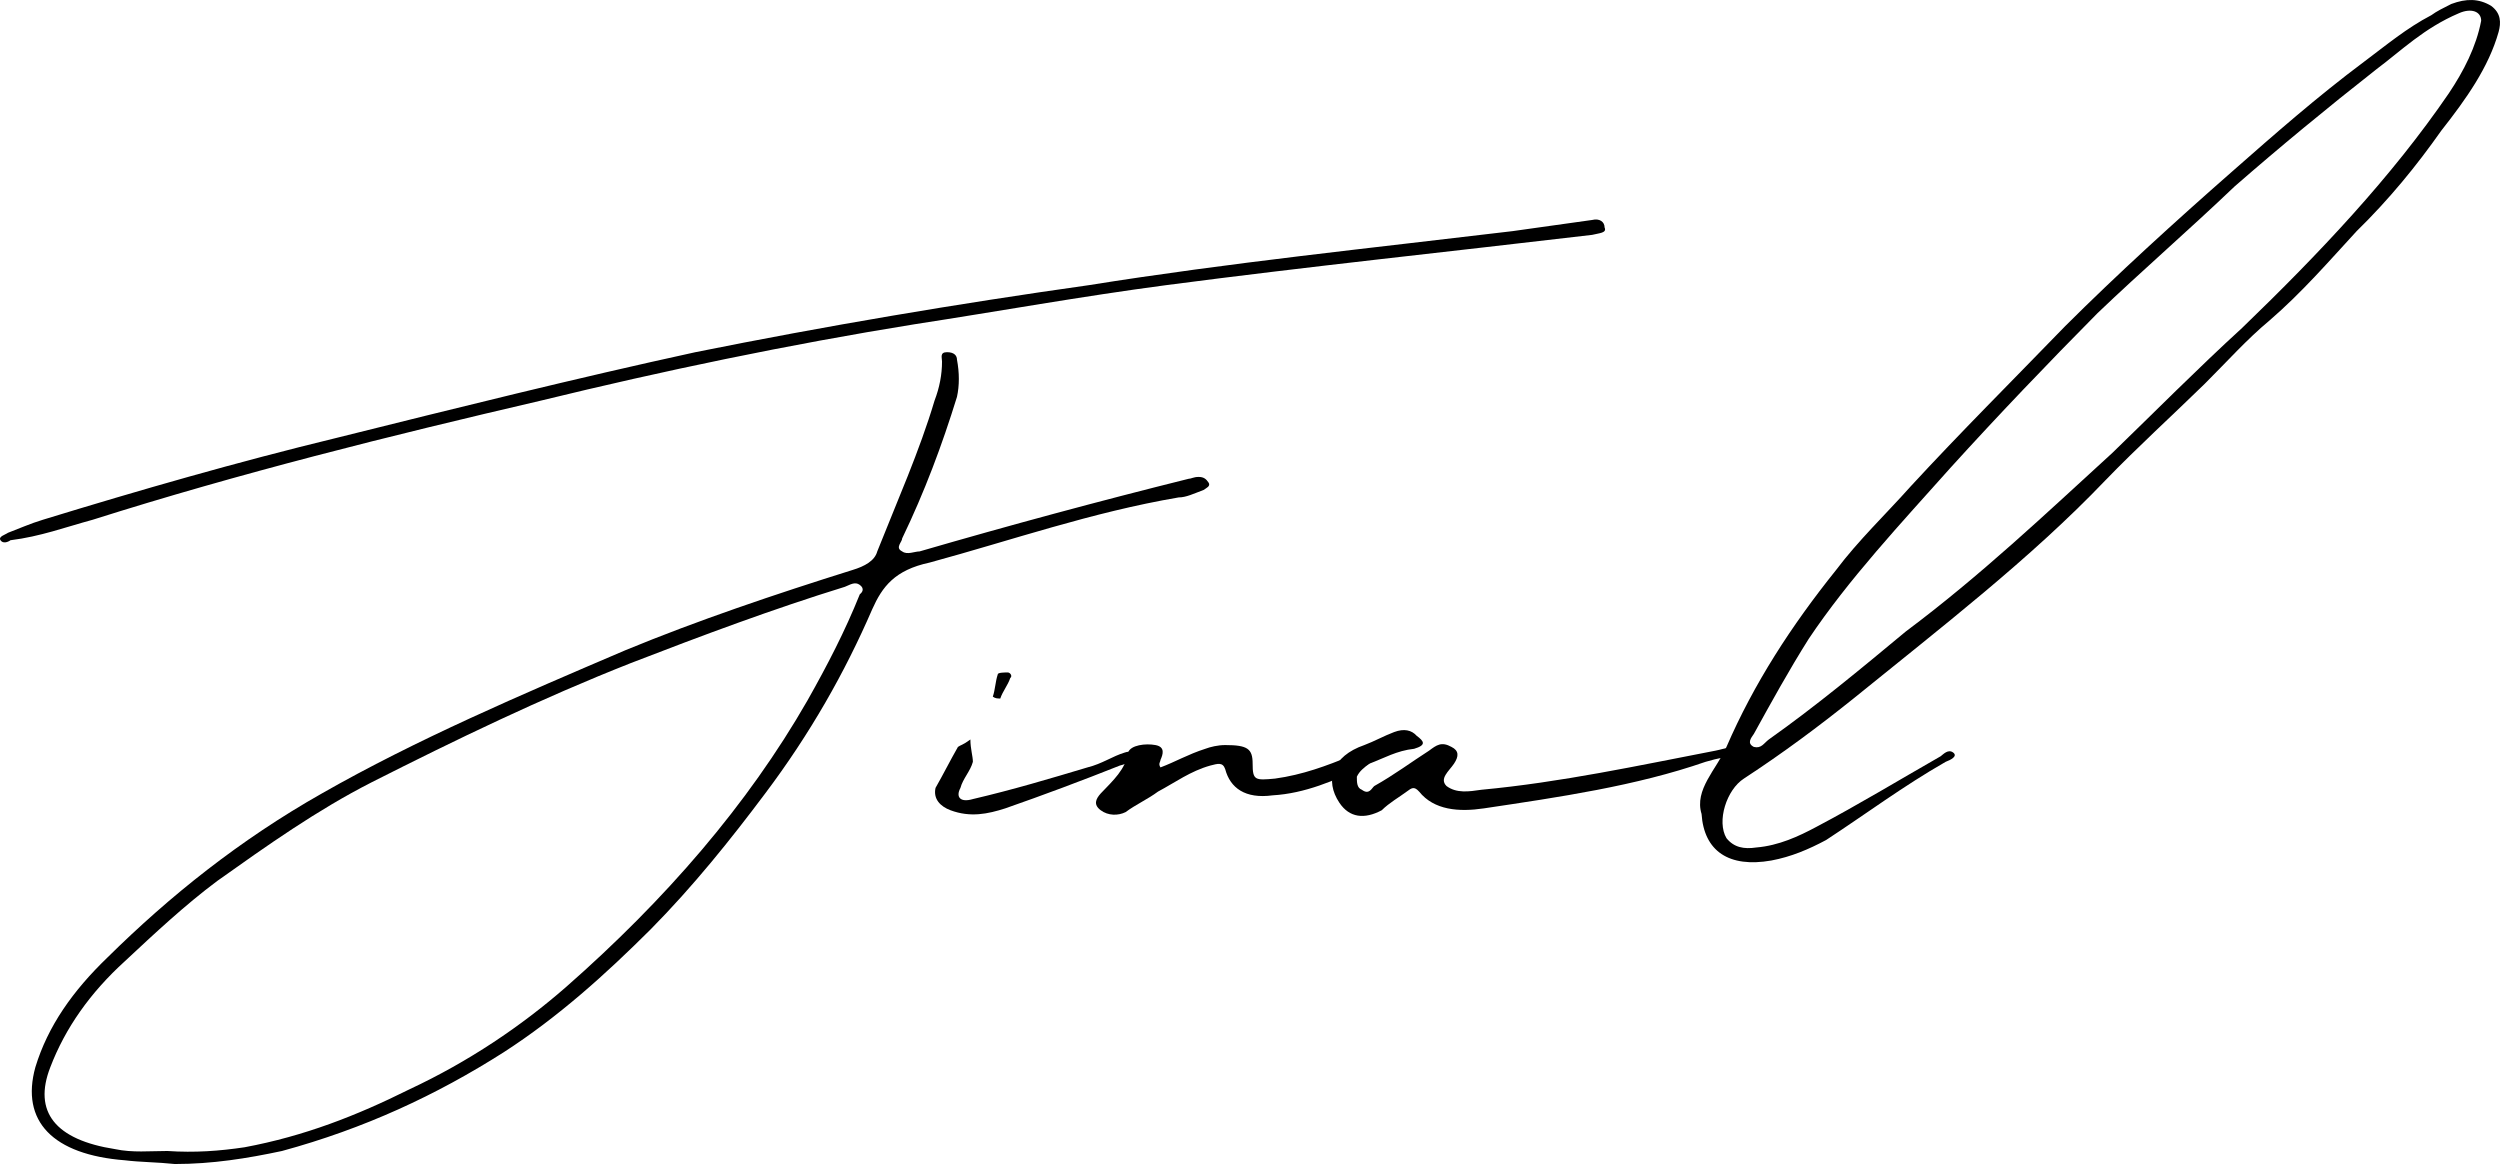 <?xml version="1.0" encoding="UTF-8"?> <svg xmlns="http://www.w3.org/2000/svg" width="189" height="88" viewBox="0 0 189 88" fill="none"><path d="M13.219 88C11.901 87.859 10.583 87.859 9.453 87.719C3.992 87.296 1.544 84.762 2.674 80.68C3.616 77.583 5.499 74.909 8.135 72.375C12.843 67.729 18.115 63.506 24.329 59.987C31.485 55.905 39.394 52.526 47.302 49.148C52.763 46.895 58.601 44.925 64.438 43.095C65.379 42.813 66.133 42.391 66.321 41.687C67.828 37.886 69.522 34.086 70.652 30.285C71.029 29.299 71.217 28.314 71.217 27.329C71.217 27.047 71.029 26.625 71.594 26.625C72.159 26.625 72.347 26.906 72.347 27.188C72.535 28.173 72.535 29.159 72.347 30.003C71.217 33.663 69.899 37.182 68.204 40.702C68.204 40.983 67.639 41.406 68.204 41.687C68.581 41.969 69.146 41.687 69.522 41.687C76.301 39.716 83.08 37.886 89.859 36.197C90.047 36.197 90.236 36.056 90.612 36.056C90.989 36.056 91.177 36.197 91.365 36.479C91.554 36.76 91.177 36.901 90.989 37.042C90.236 37.323 89.671 37.605 89.106 37.605C82.515 38.731 76.49 40.842 70.275 42.532C67.639 43.095 66.698 44.362 65.944 46.051C63.873 50.837 61.237 55.482 57.847 59.987C55.211 63.506 52.386 67.025 49.185 70.263C45.796 73.642 42.218 76.879 38.075 79.554C32.991 82.791 27.53 85.325 21.316 87.015C18.68 87.578 16.044 88 13.219 88ZM12.654 87.015C14.726 87.155 16.609 87.015 18.492 86.733C23.011 85.888 26.965 84.34 30.92 82.369C35.439 80.258 39.394 77.583 42.783 74.627C50.315 68.011 56.529 60.832 61.048 52.949C62.555 50.274 63.873 47.74 65.003 44.925C65.191 44.784 65.379 44.502 65.003 44.221C64.626 43.939 64.25 44.221 63.873 44.362C58.412 46.051 53.14 48.022 47.679 50.133C40.9 52.808 34.498 55.905 28.095 59.142C23.953 61.254 20.186 63.928 16.42 66.603C13.972 68.433 11.713 70.545 9.453 72.656C6.817 75.049 4.934 77.724 3.804 80.68C2.486 84.058 4.181 86.17 8.7 86.874C10.018 87.155 11.336 87.015 12.654 87.015ZM120.364 16.63C120.929 16.489 121.306 16.771 121.306 17.193C121.494 17.616 120.929 17.616 120.364 17.756C109.631 19.023 98.898 20.149 88.164 21.557C81.762 22.402 75.548 23.528 69.146 24.513C59.542 26.062 50.127 28.032 40.9 30.285C29.413 32.959 18.115 35.775 7.005 39.294C4.934 39.857 3.051 40.561 0.791 40.842C0.603 40.983 0.226 41.124 0.038 40.842C-0.15 40.561 0.415 40.42 0.603 40.279C1.356 39.998 2.298 39.575 3.239 39.294C10.583 37.042 17.927 34.93 25.459 33.1C34.498 30.848 43.536 28.596 52.575 26.625C62.367 24.654 72.347 22.965 82.327 21.557C92.872 19.868 103.794 18.742 114.339 17.475C116.41 17.193 118.293 16.912 120.364 16.63Z" fill="black"></path><path d="M73.362 55.905C73.362 56.609 73.55 57.172 73.55 57.594C73.362 58.298 72.797 58.861 72.609 59.565C72.232 60.269 72.609 60.691 73.55 60.409C76.563 59.706 79.388 58.861 82.212 58.016C83.342 57.735 84.095 57.172 85.037 56.89C85.413 56.749 85.978 56.89 86.355 56.749C86.355 56.89 86.355 57.031 86.355 57.172C85.79 57.453 85.225 57.735 84.66 57.876C81.835 59.002 78.823 60.128 75.998 61.113C74.68 61.535 73.362 61.817 71.855 61.254C71.102 60.972 70.537 60.409 70.726 59.565C71.29 58.579 71.855 57.453 72.42 56.468C72.609 56.327 72.797 56.327 73.362 55.905ZM75.057 52.667C75.245 52.104 75.245 51.541 75.433 50.978C75.433 50.837 75.998 50.837 76.186 50.837C76.375 50.837 76.563 51.119 76.375 51.259C76.186 51.822 75.81 52.245 75.621 52.808C75.433 52.808 75.245 52.808 75.057 52.667Z" fill="black"></path><path d="M87.732 58.016C88.862 57.594 89.803 57.031 91.121 56.609C91.498 56.468 92.063 56.327 92.628 56.327C94.323 56.327 94.699 56.609 94.699 57.735C94.699 59.002 94.887 59.002 96.394 58.861C98.465 58.579 100.348 57.876 102.043 57.172C102.608 56.89 103.361 56.468 103.926 56.89C104.303 57.312 103.549 57.735 102.984 58.016C100.913 59.002 98.653 59.987 96.206 60.128C94.134 60.409 93.004 59.565 92.628 58.157C92.439 57.594 92.063 57.735 91.498 57.876C89.992 58.298 88.862 59.142 87.543 59.846C86.79 60.409 85.849 60.832 85.096 61.395C84.531 61.676 83.777 61.676 83.213 61.254C82.648 60.832 82.836 60.409 83.213 59.987C84.154 59.002 85.096 58.157 85.284 56.89C85.472 56.327 86.602 56.186 87.355 56.327C88.108 56.468 87.92 57.031 87.732 57.453C87.732 57.594 87.543 57.735 87.732 58.016Z" fill="black"></path><path d="M131.766 57.172C130.636 57.172 129.883 57.312 128.941 57.594C123.669 59.424 117.831 60.269 112.182 61.113C110.299 61.395 108.416 61.254 107.286 59.846C106.909 59.424 106.721 59.565 106.345 59.846C105.78 60.269 105.026 60.691 104.461 61.254C103.143 61.958 102.014 61.817 101.26 60.691C100.13 59.002 100.695 57.172 103.143 56.327C103.897 56.045 104.65 55.623 105.403 55.342C106.156 55.06 106.721 55.201 107.098 55.623C107.663 56.045 107.851 56.327 106.909 56.609C105.591 56.749 104.65 57.312 103.52 57.735C103.143 58.016 102.767 58.298 102.578 58.72C102.578 59.142 102.578 59.565 102.955 59.706C103.52 60.128 103.708 59.565 103.897 59.424C105.403 58.579 106.721 57.594 108.039 56.749C108.604 56.327 108.981 56.045 109.734 56.468C110.299 56.749 110.299 57.172 109.922 57.735C109.546 58.298 108.792 58.861 109.357 59.424C110.111 59.987 111.052 59.846 111.994 59.706C118.019 59.142 123.857 57.876 129.694 56.749C130.447 56.609 131.201 56.186 131.766 57.031V57.172Z" fill="black"></path><path d="M128.638 61.535C128.073 59.706 129.768 58.157 130.521 56.468C132.592 51.682 135.417 47.318 138.806 43.095C140.501 40.842 142.573 38.872 144.456 36.76C148.222 32.678 152.176 28.736 156.13 24.654C160.085 20.712 164.416 16.771 168.747 12.97C171.948 10.155 175.149 7.339 178.727 4.665C180.422 3.398 181.928 2.131 183.811 1.146C184.188 0.864 184.753 0.583 185.318 0.301C186.447 -0.121 187.389 -0.121 188.33 0.442C189.084 1.005 189.084 1.709 188.895 2.413C188.142 5.087 186.447 7.48 184.564 9.873C182.681 12.548 180.61 15.082 178.162 17.475C176.091 19.727 174.019 22.12 171.571 24.232C169.877 25.639 168.37 27.329 166.675 29.018C164.228 31.411 161.591 33.804 159.143 36.338C153.494 42.25 146.715 47.459 140.125 52.808C137.488 54.919 134.852 56.89 131.839 58.861C130.521 59.706 129.768 62.099 130.521 63.365C131.086 64.069 131.839 64.21 132.781 64.069C134.475 63.928 135.982 63.225 137.3 62.521C140.501 60.832 143.514 59.002 146.715 57.172C146.904 57.031 147.28 56.609 147.657 56.89C148.033 57.172 147.468 57.453 147.092 57.594C143.891 59.424 141.066 61.535 138.053 63.506C136.735 64.21 135.417 64.773 133.911 65.055C130.709 65.618 128.826 64.351 128.638 61.535ZM187.577 1.568C187.577 0.864 186.824 0.583 185.883 1.005C183.246 2.131 181.551 3.82 179.668 5.228C175.902 8.184 172.325 11.14 168.935 14.096C165.546 17.334 161.968 20.431 158.578 23.669C154.812 27.469 151.046 31.411 147.468 35.352C143.702 39.575 139.748 43.799 136.735 48.303C135.229 50.696 133.911 53.089 132.592 55.482C132.404 55.764 132.027 56.186 132.592 56.468C133.157 56.609 133.346 56.186 133.722 55.905C137.3 53.371 140.689 50.556 144.079 47.74C149.728 43.517 154.624 38.872 159.708 34.226C162.909 31.129 166.111 27.892 169.5 24.795C175.337 19.164 180.798 13.393 185.129 7.058C186.259 5.369 187.201 3.539 187.577 1.568Z" fill="black"></path></svg> 